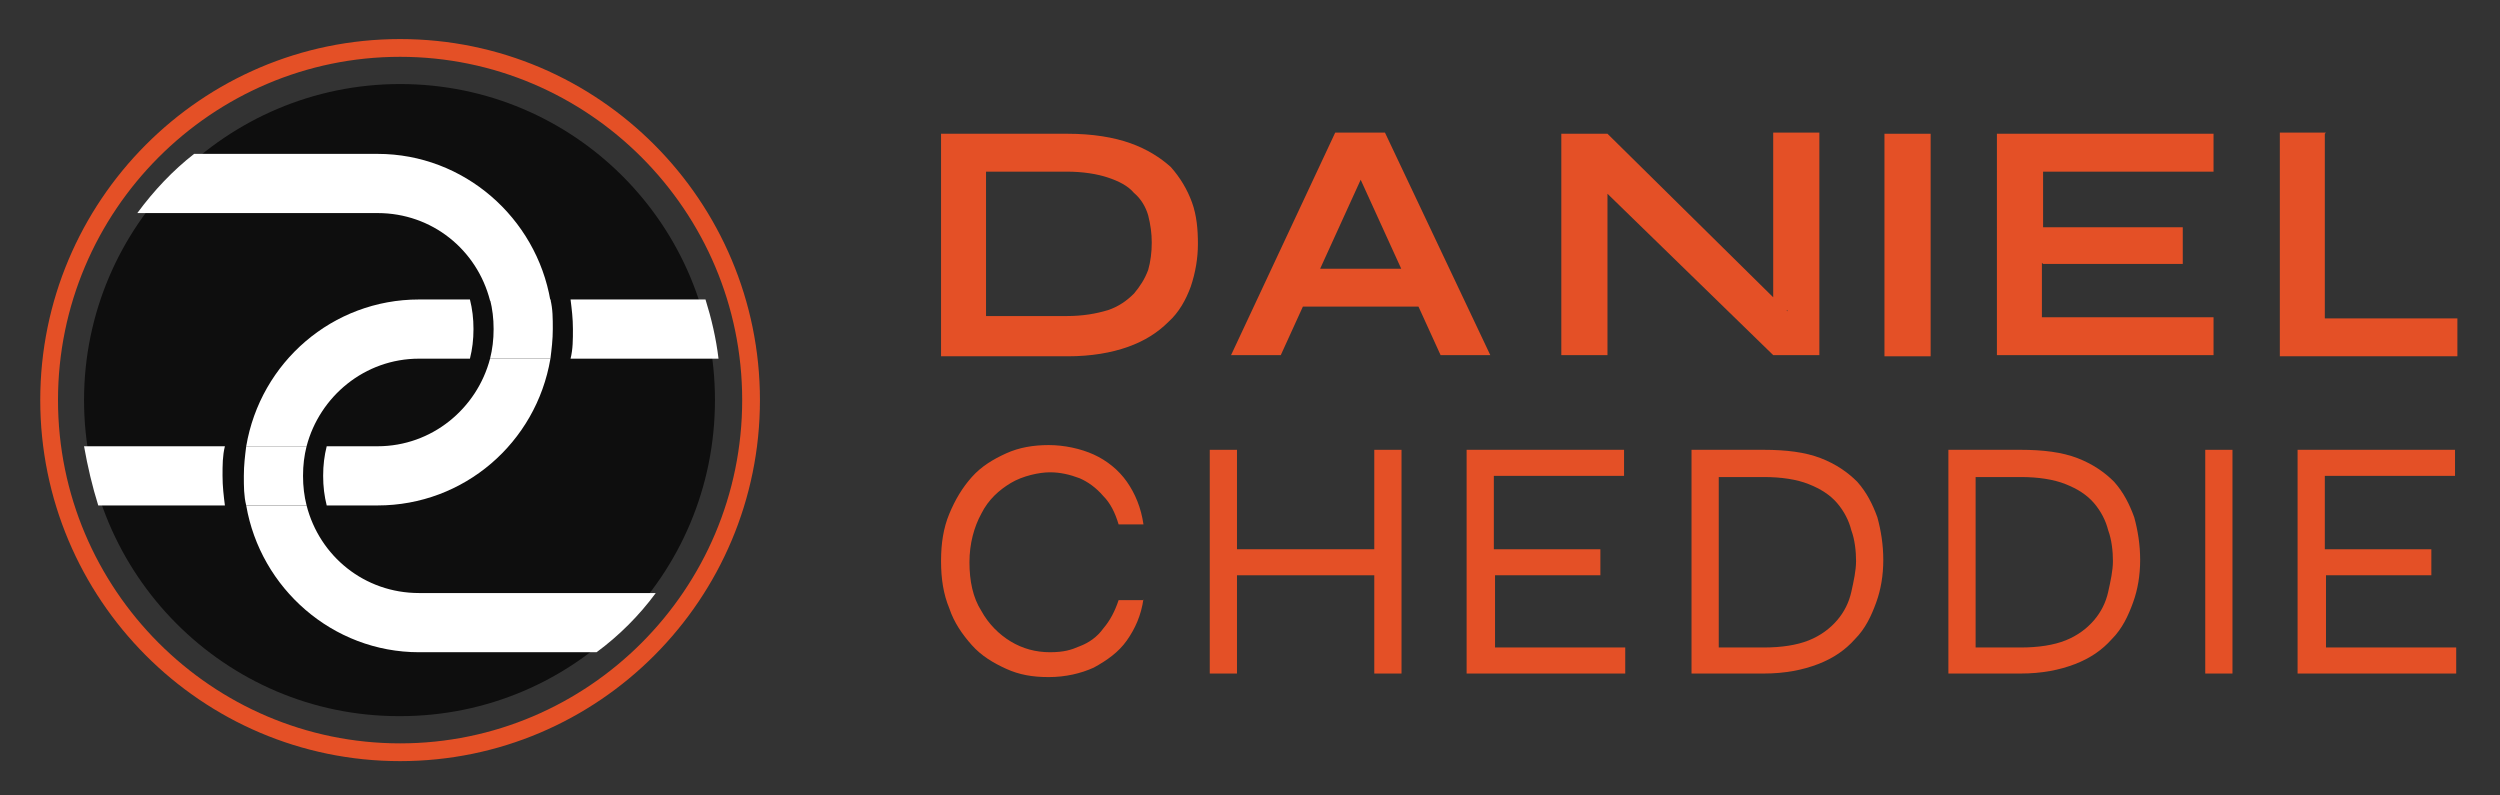 <?xml version="1.0" encoding="UTF-8"?>
<svg id="Layer_1" data-name="Layer 1" xmlns="http://www.w3.org/2000/svg" version="1.1" viewBox="0 0 211.2 67.2">
  <rect x="0" y="0" width="211.2" height="67.2" fill="#333333" stroke="none"/>
  <defs>
    <style>
      .cls-1 {
        fill: #e45026;
      }

      .cls-1, .cls-2, .cls-3 {
        stroke-width: 0px;
      }

      .cls-2 {
        fill: #fff;
      }

      .cls-3 {
        fill: #0e0e0e;
      }
    </style>
  </defs>
  <path class="cls-3" d="M33.8,60.5c14.7,0,26.6-11.9,26.6-26.7S48.5,7.1,33.8,7.1,7.1,19.1,7.1,33.8s11.9,26.7,26.6,26.7Z"/>
  <path class="cls-1" d="M33.8,64.3c-16.8,0-30.4-13.7-30.4-30.5S17,3.3,33.8,3.3s30.4,13.7,30.4,30.5-13.6,30.5-30.4,30.5ZM33.8,4.8c-15.9,0-28.9,13-28.9,29s13,29,28.9,29,28.9-13,28.9-29S49.7,4.8,33.8,4.8Z"/>
  <path class="cls-1" d="M90.2,11.3c2.1,0,3.9.3,5.3.8,1.4.5,2.5,1.2,3.4,2,.8.9,1.4,1.9,1.8,3,.4,1.1.5,2.3.5,3.5s-.2,2.4-.6,3.6c-.4,1.1-1,2.2-1.9,3-.9.9-2,1.6-3.4,2.1-1.4.5-3.1.8-5.1.8h-10.7V11.3h10.7ZM83.3,26.7h6.8c1.4,0,2.5-.2,3.5-.5.9-.3,1.6-.8,2.2-1.4.5-.6.9-1.2,1.2-2,.2-.7.3-1.5.3-2.3s-.1-1.5-.3-2.3c-.2-.7-.6-1.4-1.2-1.9-.5-.6-1.3-1-2.2-1.3-.9-.3-2.1-.5-3.5-.5h-6.8v12.2h0Z"/>
  <path class="cls-1" d="M104,30l8.8-18.8h4.2l8.9,18.8h-4.2l-7.7-16.9h1.9l-7.7,16.9h-4.2ZM108.7,25.9v-3.2h12.4v3.2h-12.4Z"/>
  <path class="cls-1" d="M151,26.2l-1.2.5v-15.5h3.9v18.8h-3.9l-15.2-14.8,1.2-.5v15.3h-3.9V11.3h3.9l15.2,15Z"/>
  <path class="cls-1" d="M159.2,11.3h3.9v18.8h-3.9V11.3Z"/>
  <path class="cls-1" d="M172.5,22.2v4.6h14.5v3.2h-18.3V11.3h18.3v3.2h-14.4v4.7h11.8v3.1h-11.8Z"/>
  <path class="cls-1" d="M196.4,11.3v15.6h11.2v3.2h-15V11.2h3.9Z"/>
  <path class="cls-2" d="M46.5,30.3h-5.1c-1.1,4.2-4.9,7.4-9.5,7.4h-4.3c-.2.8-.3,1.6-.3,2.5s.1,1.7.3,2.5h4.3c7.3,0,13.4-5.3,14.6-12.4Z"/>
  <path class="cls-2" d="M35.4,30.3h4.3c.2-.8.3-1.6.3-2.5s-.1-1.7-.3-2.5h-4.3c-7.3,0-13.4,5.3-14.6,12.4h5.1c1.1-4.2,4.9-7.4,9.5-7.4Z"/>
  <path class="cls-2" d="M25.9,37.7h-5.1c-.1.8-.2,1.6-.2,2.5s0,1.7.2,2.5h5.1c-.2-.8-.3-1.6-.3-2.5s.1-1.7.3-2.5Z"/>
  <path class="cls-2" d="M41.4,30.3h5.1c.1-.8.2-1.6.2-2.5s0-1.7-.2-2.5h-5.1c.2.8.3,1.6.3,2.5s-.1,1.7-.3,2.5Z"/>
  <path class="cls-2" d="M31.9,13h-15.5c-1.8,1.4-3.4,3.1-4.8,5h20.3c4.6,0,8.4,3.1,9.5,7.4h5.1c-1.2-7-7.3-12.4-14.6-12.4h0Z"/>
  <path class="cls-2" d="M48.2,30.3h12.5c-.2-1.7-.6-3.4-1.1-5h-11.4c.1.8.2,1.6.2,2.5s0,1.7-.2,2.5h0Z"/>
  <path class="cls-2" d="M19.1,37.7H7.1c.3,1.7.7,3.4,1.2,5h10.7c-.1-.8-.2-1.6-.2-2.5s0-1.7.2-2.5h0Z"/>
  <path class="cls-2" d="M35.4,50.1c-4.6,0-8.4-3.1-9.5-7.4h-5.1c1.2,7,7.3,12.4,14.6,12.4h15c1.9-1.4,3.6-3.1,5-5h-20.1Z"/>
  <path class="cls-1" d="M96.6,50.6c-.2,1.4-.7,2.5-1.4,3.5-.7,1-1.7,1.7-2.8,2.3-1.1.5-2.4.8-3.8.8s-2.5-.2-3.6-.7c-1.1-.5-2.1-1.1-2.9-2-.8-.9-1.5-1.9-1.9-3.1-.5-1.2-.7-2.5-.7-4s.2-2.8.7-4c.5-1.2,1.1-2.2,1.9-3.1.8-.9,1.8-1.5,2.9-2,1.1-.5,2.3-.7,3.6-.7s2.7.3,3.8.8c1.1.5,2.1,1.3,2.8,2.3.7,1,1.2,2.2,1.4,3.6h-2.1c-.3-1-.7-1.8-1.3-2.4-.6-.7-1.3-1.2-2-1.5-.8-.3-1.6-.5-2.5-.5s-2.3.3-3.3.9c-1,.6-1.9,1.4-2.5,2.6-.6,1.1-1,2.5-1,4.1s.3,3,1,4.1c.6,1.1,1.5,2,2.5,2.6,1,.6,2.1.9,3.3.9s1.8-.2,2.5-.5c.8-.3,1.5-.8,2-1.5.6-.7,1-1.5,1.3-2.4h2.1Z"/>
  <path class="cls-1" d="M102.2,38h2.3v18.9h-2.3v-18.9ZM104.3,46.4h11.9v2.2h-11.9v-2.2ZM116.1,38h2.3v18.9h-2.3v-18.9Z"/>
  <path class="cls-1" d="M126.3,48.6v6.1h11v2.2h-13.4v-18.9h13.3v2.2h-11v6.2h9v2.2h-9Z"/>
  <path class="cls-1" d="M149,38c1.9,0,3.5.2,4.8.7,1.3.5,2.3,1.2,3.1,2,.8.9,1.3,1.9,1.7,3,.3,1.1.5,2.3.5,3.6s-.2,2.5-.6,3.6c-.4,1.1-.9,2.2-1.8,3.1-.8.9-1.8,1.6-3.1,2.1-1.3.5-2.8.8-4.6.8h-6.1v-18.9h6.1ZM145.2,54.7h3.8c1.5,0,2.8-.2,3.8-.6,1-.4,1.8-1,2.4-1.7.6-.7,1-1.5,1.2-2.4.2-.9.4-1.8.4-2.6s-.1-1.8-.4-2.6c-.2-.8-.6-1.6-1.2-2.3-.6-.7-1.4-1.2-2.4-1.6-1-.4-2.3-.6-3.8-.6h-3.8v14.5h0Z"/>
  <path class="cls-1" d="M170.7,38c1.9,0,3.5.2,4.8.7,1.3.5,2.3,1.2,3.1,2,.8.9,1.3,1.9,1.7,3,.3,1.1.5,2.3.5,3.6s-.2,2.5-.6,3.6c-.4,1.1-.9,2.2-1.8,3.1-.8.9-1.8,1.6-3.1,2.1-1.3.5-2.8.8-4.6.8h-6.1v-18.9h6.1ZM166.9,54.7h3.8c1.5,0,2.8-.2,3.8-.6,1-.4,1.8-1,2.4-1.7.6-.7,1-1.5,1.2-2.4.2-.9.4-1.8.4-2.6s-.1-1.8-.4-2.6c-.2-.8-.6-1.6-1.2-2.3-.6-.7-1.4-1.2-2.4-1.6-1-.4-2.3-.6-3.8-.6h-3.8v14.5h0Z"/>
  <path class="cls-1" d="M186.3,38h2.3v18.9h-2.3v-18.9Z"/>
  <path class="cls-1" d="M196.5,48.6v6.1h11v2.2h-13.4v-18.9h13.3v2.2h-11v6.2h9v2.2h-9Z"/>
</svg>
